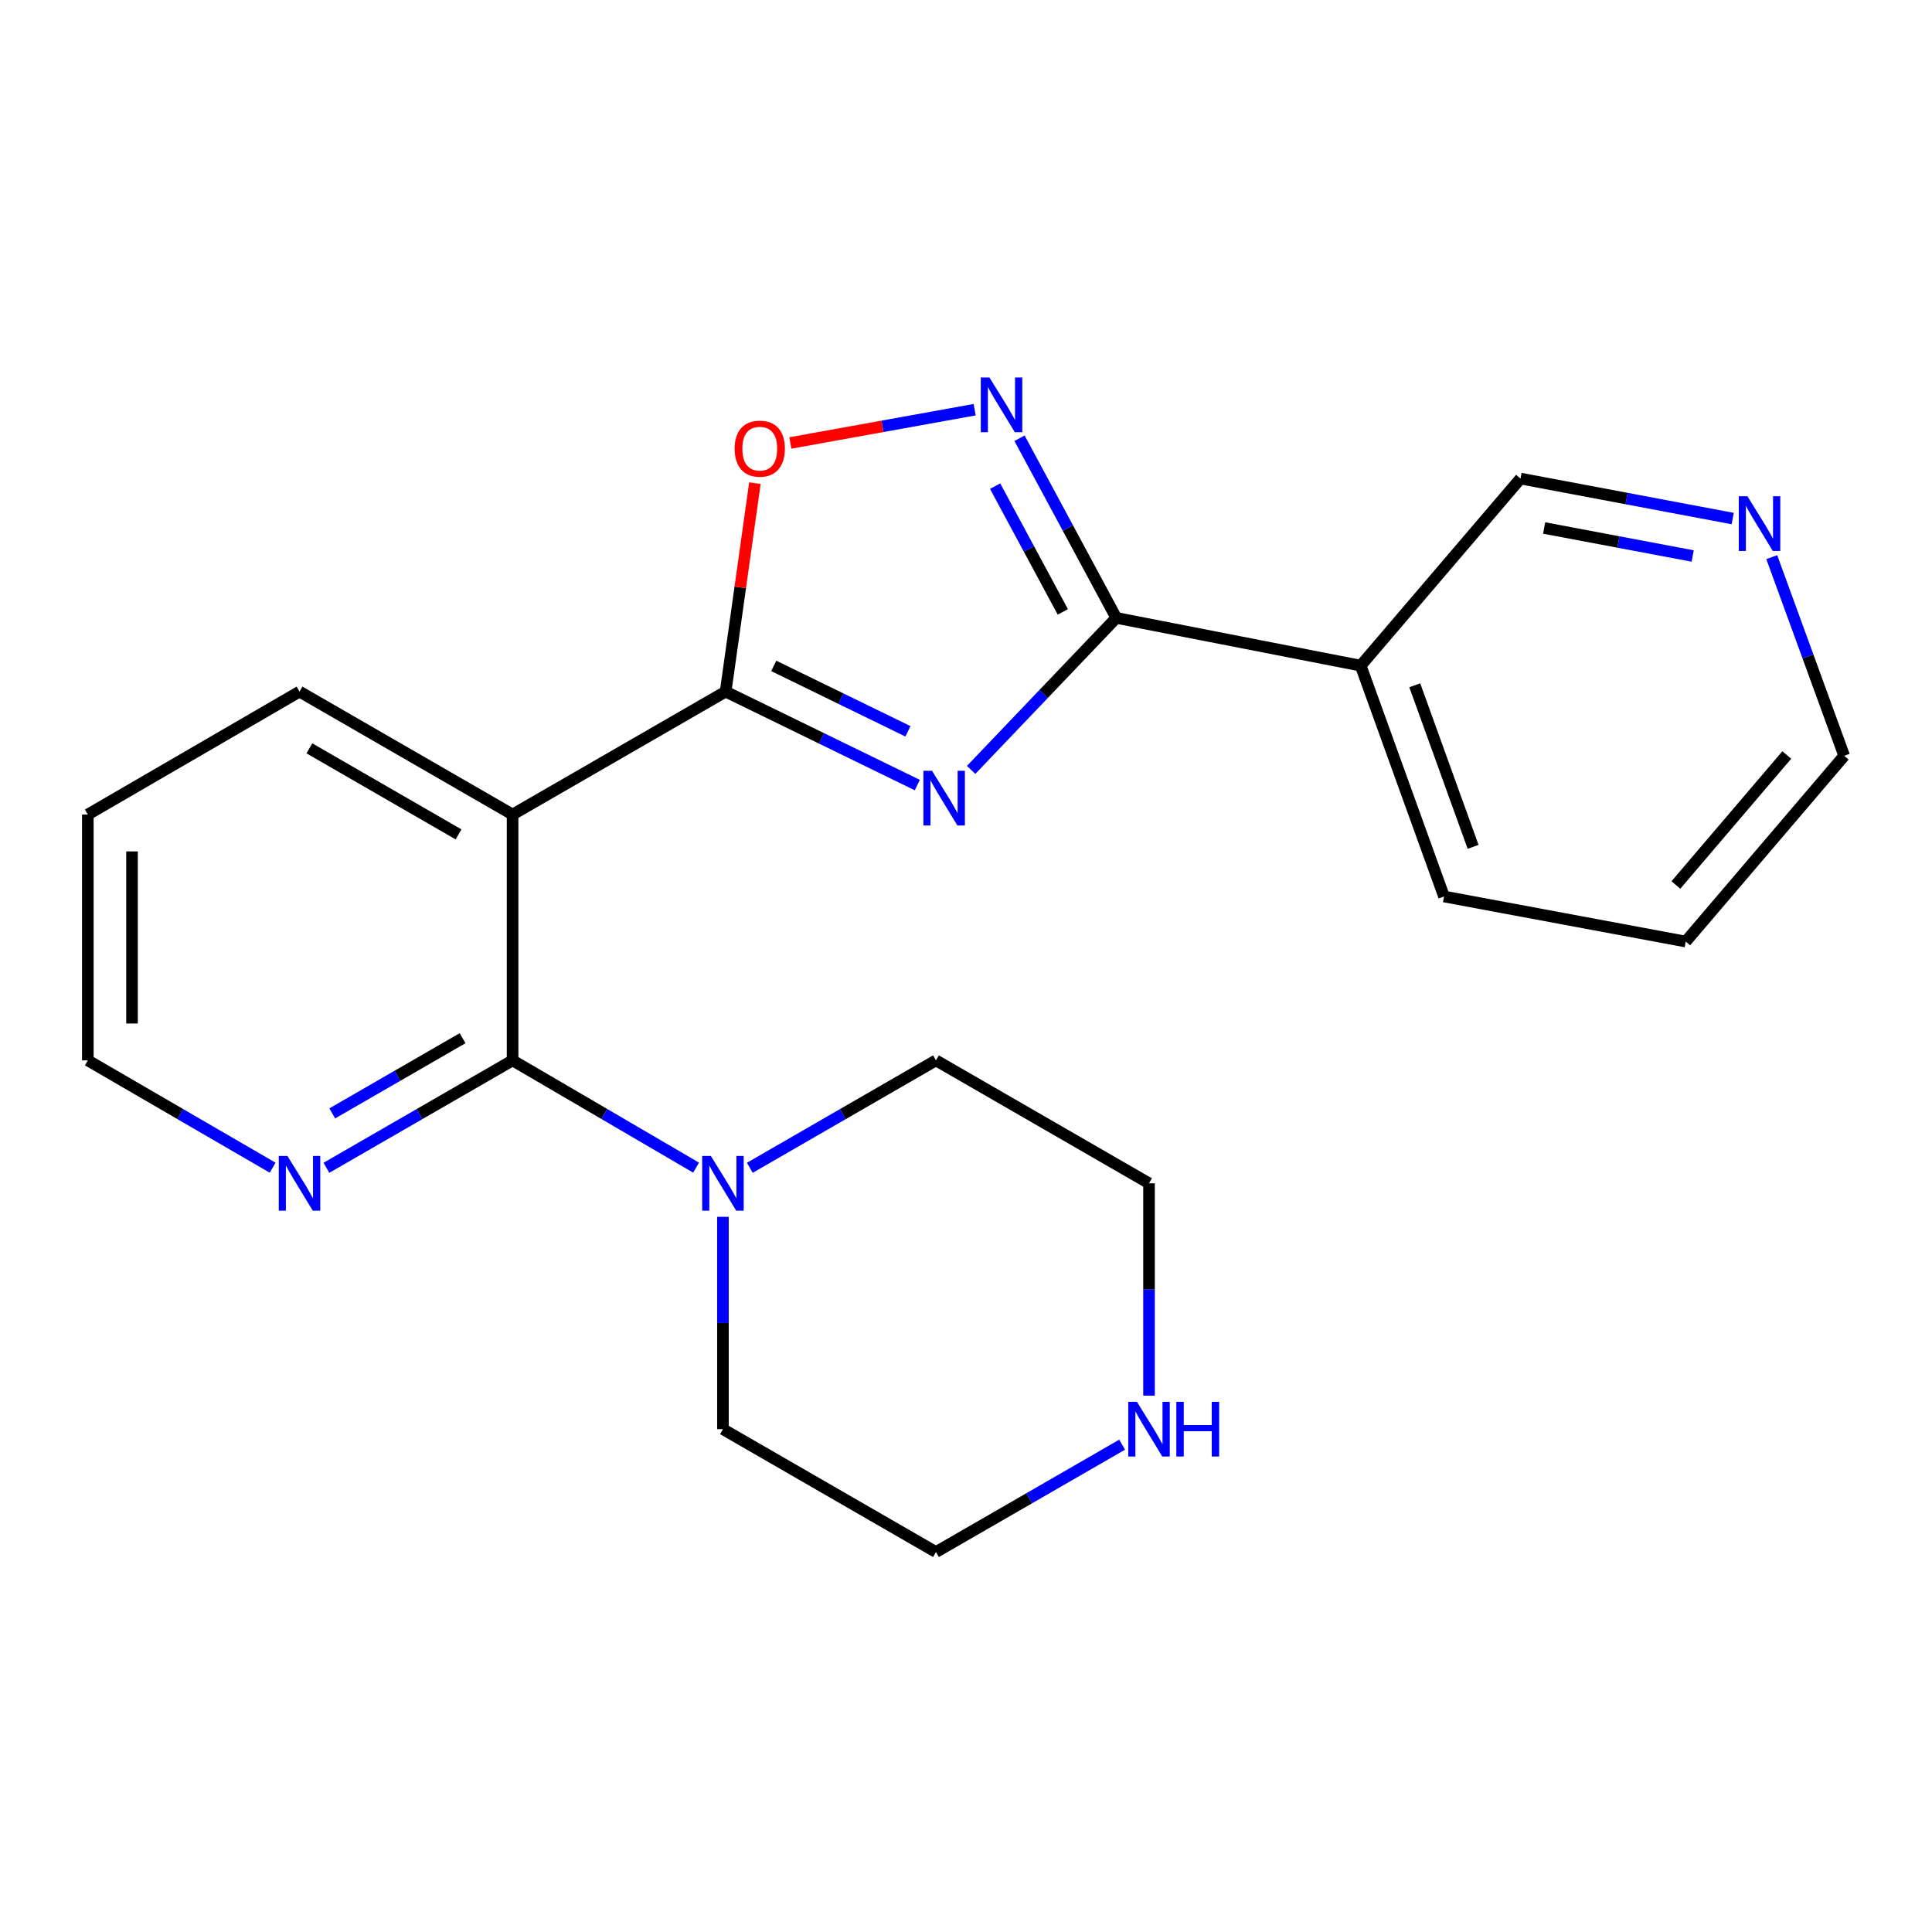 <?xml version='1.0' encoding='iso-8859-1'?>
<svg version='1.1' baseProfile='full'
              xmlns='http://www.w3.org/2000/svg'
                      xmlns:rdkit='http://www.rdkit.org/xml'
                      xmlns:xlink='http://www.w3.org/1999/xlink'
                  xml:space='preserve'
width='1000px' height='1000px' viewBox='0 0 1000 1000'>
<!-- END OF HEADER -->
<rect style='opacity:1.0;fill:#FFFFFF;stroke:none' width='1000' height='1000' x='0' y='0'> </rect>
<path class='bond-0' d='M 474.802,406.356 L 425.195,382.166' style='fill:none;fill-rule:evenodd;stroke:#0000FF;stroke-width:6px;stroke-linecap:butt;stroke-linejoin:miter;stroke-opacity:1' />
<path class='bond-0' d='M 425.195,382.166 L 375.588,357.976' style='fill:none;fill-rule:evenodd;stroke:#000000;stroke-width:6px;stroke-linecap:butt;stroke-linejoin:miter;stroke-opacity:1' />
<path class='bond-0' d='M 469.948,378.535 L 435.223,361.602' style='fill:none;fill-rule:evenodd;stroke:#0000FF;stroke-width:6px;stroke-linecap:butt;stroke-linejoin:miter;stroke-opacity:1' />
<path class='bond-0' d='M 435.223,361.602 L 400.498,344.669' style='fill:none;fill-rule:evenodd;stroke:#000000;stroke-width:6px;stroke-linecap:butt;stroke-linejoin:miter;stroke-opacity:1' />
<path class='bond-1' d='M 502.653,398.501 L 540.215,359.16' style='fill:none;fill-rule:evenodd;stroke:#0000FF;stroke-width:6px;stroke-linecap:butt;stroke-linejoin:miter;stroke-opacity:1' />
<path class='bond-1' d='M 540.215,359.16 L 577.776,319.819' style='fill:none;fill-rule:evenodd;stroke:#000000;stroke-width:6px;stroke-linecap:butt;stroke-linejoin:miter;stroke-opacity:1' />
<path class='bond-2' d='M 375.588,357.976 L 265.311,421.606' style='fill:none;fill-rule:evenodd;stroke:#000000;stroke-width:6px;stroke-linecap:butt;stroke-linejoin:miter;stroke-opacity:1' />
<path class='bond-5' d='M 375.588,357.976 L 383.163,304.027' style='fill:none;fill-rule:evenodd;stroke:#000000;stroke-width:6px;stroke-linecap:butt;stroke-linejoin:miter;stroke-opacity:1' />
<path class='bond-5' d='M 383.163,304.027 L 390.738,250.077' style='fill:none;fill-rule:evenodd;stroke:#FF0000;stroke-width:6px;stroke-linecap:butt;stroke-linejoin:miter;stroke-opacity:1' />
<path class='bond-4' d='M 577.776,319.819 L 552.74,273.325' style='fill:none;fill-rule:evenodd;stroke:#000000;stroke-width:6px;stroke-linecap:butt;stroke-linejoin:miter;stroke-opacity:1' />
<path class='bond-4' d='M 552.74,273.325 L 527.704,226.832' style='fill:none;fill-rule:evenodd;stroke:#0000FF;stroke-width:6px;stroke-linecap:butt;stroke-linejoin:miter;stroke-opacity:1' />
<path class='bond-4' d='M 550.121,316.718 L 532.596,284.173' style='fill:none;fill-rule:evenodd;stroke:#000000;stroke-width:6px;stroke-linecap:butt;stroke-linejoin:miter;stroke-opacity:1' />
<path class='bond-4' d='M 532.596,284.173 L 515.07,251.628' style='fill:none;fill-rule:evenodd;stroke:#0000FF;stroke-width:6px;stroke-linecap:butt;stroke-linejoin:miter;stroke-opacity:1' />
<path class='bond-7' d='M 577.776,319.819 L 704.286,344.541' style='fill:none;fill-rule:evenodd;stroke:#000000;stroke-width:6px;stroke-linecap:butt;stroke-linejoin:miter;stroke-opacity:1' />
<path class='bond-3' d='M 265.311,421.606 L 265.311,548.852' style='fill:none;fill-rule:evenodd;stroke:#000000;stroke-width:6px;stroke-linecap:butt;stroke-linejoin:miter;stroke-opacity:1' />
<path class='bond-12' d='M 265.311,421.606 L 155.033,357.976' style='fill:none;fill-rule:evenodd;stroke:#000000;stroke-width:6px;stroke-linecap:butt;stroke-linejoin:miter;stroke-opacity:1' />
<path class='bond-12' d='M 237.335,431.878 L 160.14,387.337' style='fill:none;fill-rule:evenodd;stroke:#000000;stroke-width:6px;stroke-linecap:butt;stroke-linejoin:miter;stroke-opacity:1' />
<path class='bond-6' d='M 265.311,548.852 L 312.804,576.607' style='fill:none;fill-rule:evenodd;stroke:#000000;stroke-width:6px;stroke-linecap:butt;stroke-linejoin:miter;stroke-opacity:1' />
<path class='bond-6' d='M 312.804,576.607 L 360.297,604.362' style='fill:none;fill-rule:evenodd;stroke:#0000FF;stroke-width:6px;stroke-linecap:butt;stroke-linejoin:miter;stroke-opacity:1' />
<path class='bond-8' d='M 265.311,548.852 L 217.133,576.65' style='fill:none;fill-rule:evenodd;stroke:#000000;stroke-width:6px;stroke-linecap:butt;stroke-linejoin:miter;stroke-opacity:1' />
<path class='bond-8' d='M 217.133,576.65 L 168.956,604.448' style='fill:none;fill-rule:evenodd;stroke:#0000FF;stroke-width:6px;stroke-linecap:butt;stroke-linejoin:miter;stroke-opacity:1' />
<path class='bond-8' d='M 239.423,537.374 L 205.699,556.833' style='fill:none;fill-rule:evenodd;stroke:#000000;stroke-width:6px;stroke-linecap:butt;stroke-linejoin:miter;stroke-opacity:1' />
<path class='bond-8' d='M 205.699,556.833 L 171.975,576.291' style='fill:none;fill-rule:evenodd;stroke:#0000FF;stroke-width:6px;stroke-linecap:butt;stroke-linejoin:miter;stroke-opacity:1' />
<path class='bond-22' d='M 504.473,212.055 L 456.777,220.669' style='fill:none;fill-rule:evenodd;stroke:#0000FF;stroke-width:6px;stroke-linecap:butt;stroke-linejoin:miter;stroke-opacity:1' />
<path class='bond-22' d='M 456.777,220.669 L 409.081,229.283' style='fill:none;fill-rule:evenodd;stroke:#FF0000;stroke-width:6px;stroke-linecap:butt;stroke-linejoin:miter;stroke-opacity:1' />
<path class='bond-13' d='M 374.19,629.822 L 374.19,684.775' style='fill:none;fill-rule:evenodd;stroke:#0000FF;stroke-width:6px;stroke-linecap:butt;stroke-linejoin:miter;stroke-opacity:1' />
<path class='bond-13' d='M 374.19,684.775 L 374.19,739.728' style='fill:none;fill-rule:evenodd;stroke:#000000;stroke-width:6px;stroke-linecap:butt;stroke-linejoin:miter;stroke-opacity:1' />
<path class='bond-14' d='M 388.113,604.447 L 436.284,576.649' style='fill:none;fill-rule:evenodd;stroke:#0000FF;stroke-width:6px;stroke-linecap:butt;stroke-linejoin:miter;stroke-opacity:1' />
<path class='bond-14' d='M 436.284,576.649 L 484.455,548.852' style='fill:none;fill-rule:evenodd;stroke:#000000;stroke-width:6px;stroke-linecap:butt;stroke-linejoin:miter;stroke-opacity:1' />
<path class='bond-11' d='M 704.286,344.541 L 787.006,247.698' style='fill:none;fill-rule:evenodd;stroke:#000000;stroke-width:6px;stroke-linecap:butt;stroke-linejoin:miter;stroke-opacity:1' />
<path class='bond-15' d='M 704.286,344.541 L 747.425,464.021' style='fill:none;fill-rule:evenodd;stroke:#000000;stroke-width:6px;stroke-linecap:butt;stroke-linejoin:miter;stroke-opacity:1' />
<path class='bond-15' d='M 732.276,354.693 L 762.474,438.329' style='fill:none;fill-rule:evenodd;stroke:#000000;stroke-width:6px;stroke-linecap:butt;stroke-linejoin:miter;stroke-opacity:1' />
<path class='bond-24' d='M 141.125,604.405 L 93.29,576.629' style='fill:none;fill-rule:evenodd;stroke:#0000FF;stroke-width:6px;stroke-linecap:butt;stroke-linejoin:miter;stroke-opacity:1' />
<path class='bond-24' d='M 93.29,576.629 L 45.455,548.852' style='fill:none;fill-rule:evenodd;stroke:#000000;stroke-width:6px;stroke-linecap:butt;stroke-linejoin:miter;stroke-opacity:1' />
<path class='bond-9' d='M 594.732,722.386 L 594.732,667.434' style='fill:none;fill-rule:evenodd;stroke:#0000FF;stroke-width:6px;stroke-linecap:butt;stroke-linejoin:miter;stroke-opacity:1' />
<path class='bond-9' d='M 594.732,667.434 L 594.732,612.481' style='fill:none;fill-rule:evenodd;stroke:#000000;stroke-width:6px;stroke-linecap:butt;stroke-linejoin:miter;stroke-opacity:1' />
<path class='bond-25' d='M 580.81,747.758 L 532.632,775.545' style='fill:none;fill-rule:evenodd;stroke:#0000FF;stroke-width:6px;stroke-linecap:butt;stroke-linejoin:miter;stroke-opacity:1' />
<path class='bond-25' d='M 532.632,775.545 L 484.455,803.332' style='fill:none;fill-rule:evenodd;stroke:#000000;stroke-width:6px;stroke-linecap:butt;stroke-linejoin:miter;stroke-opacity:1' />
<path class='bond-10' d='M 896.844,268.404 L 841.925,258.051' style='fill:none;fill-rule:evenodd;stroke:#0000FF;stroke-width:6px;stroke-linecap:butt;stroke-linejoin:miter;stroke-opacity:1' />
<path class='bond-10' d='M 841.925,258.051 L 787.006,247.698' style='fill:none;fill-rule:evenodd;stroke:#000000;stroke-width:6px;stroke-linecap:butt;stroke-linejoin:miter;stroke-opacity:1' />
<path class='bond-10' d='M 876.13,287.782 L 837.687,280.535' style='fill:none;fill-rule:evenodd;stroke:#0000FF;stroke-width:6px;stroke-linecap:butt;stroke-linejoin:miter;stroke-opacity:1' />
<path class='bond-10' d='M 837.687,280.535 L 799.244,273.287' style='fill:none;fill-rule:evenodd;stroke:#000000;stroke-width:6px;stroke-linecap:butt;stroke-linejoin:miter;stroke-opacity:1' />
<path class='bond-23' d='M 917.06,288.38 L 935.803,339.791' style='fill:none;fill-rule:evenodd;stroke:#0000FF;stroke-width:6px;stroke-linecap:butt;stroke-linejoin:miter;stroke-opacity:1' />
<path class='bond-23' d='M 935.803,339.791 L 954.545,391.202' style='fill:none;fill-rule:evenodd;stroke:#000000;stroke-width:6px;stroke-linecap:butt;stroke-linejoin:miter;stroke-opacity:1' />
<path class='bond-20' d='M 155.033,357.976 L 45.455,421.606' style='fill:none;fill-rule:evenodd;stroke:#000000;stroke-width:6px;stroke-linecap:butt;stroke-linejoin:miter;stroke-opacity:1' />
<path class='bond-16' d='M 374.19,739.728 L 484.455,803.332' style='fill:none;fill-rule:evenodd;stroke:#000000;stroke-width:6px;stroke-linecap:butt;stroke-linejoin:miter;stroke-opacity:1' />
<path class='bond-17' d='M 484.455,548.852 L 594.732,612.481' style='fill:none;fill-rule:evenodd;stroke:#000000;stroke-width:6px;stroke-linecap:butt;stroke-linejoin:miter;stroke-opacity:1' />
<path class='bond-21' d='M 747.425,464.021 L 872.536,487.345' style='fill:none;fill-rule:evenodd;stroke:#000000;stroke-width:6px;stroke-linecap:butt;stroke-linejoin:miter;stroke-opacity:1' />
<path class='bond-18' d='M 45.455,548.852 L 45.455,421.606' style='fill:none;fill-rule:evenodd;stroke:#000000;stroke-width:6px;stroke-linecap:butt;stroke-linejoin:miter;stroke-opacity:1' />
<path class='bond-18' d='M 68.334,529.765 L 68.334,440.692' style='fill:none;fill-rule:evenodd;stroke:#000000;stroke-width:6px;stroke-linecap:butt;stroke-linejoin:miter;stroke-opacity:1' />
<path class='bond-19' d='M 954.545,391.202 L 872.536,487.345' style='fill:none;fill-rule:evenodd;stroke:#000000;stroke-width:6px;stroke-linecap:butt;stroke-linejoin:miter;stroke-opacity:1' />
<path class='bond-19' d='M 924.837,390.775 L 867.431,458.076' style='fill:none;fill-rule:evenodd;stroke:#000000;stroke-width:6px;stroke-linecap:butt;stroke-linejoin:miter;stroke-opacity:1' />
<path  class='atom-0' d='M 482.428 398.968
L 491.708 413.968
Q 492.628 415.448, 494.108 418.128
Q 495.588 420.808, 495.668 420.968
L 495.668 398.968
L 499.428 398.968
L 499.428 427.288
L 495.548 427.288
L 485.588 410.888
Q 484.428 408.968, 483.188 406.768
Q 481.988 404.568, 481.628 403.888
L 481.628 427.288
L 477.948 427.288
L 477.948 398.968
L 482.428 398.968
' fill='#0000FF'/>
<path  class='atom-5' d='M 512.132 195.381
L 521.412 210.381
Q 522.332 211.861, 523.812 214.541
Q 525.292 217.221, 525.372 217.381
L 525.372 195.381
L 529.132 195.381
L 529.132 223.701
L 525.252 223.701
L 515.292 207.301
Q 514.132 205.381, 512.892 203.181
Q 511.692 200.981, 511.332 200.301
L 511.332 223.701
L 507.652 223.701
L 507.652 195.381
L 512.132 195.381
' fill='#0000FF'/>
<path  class='atom-6' d='M 380.256 232.221
Q 380.256 225.421, 383.616 221.621
Q 386.976 217.821, 393.256 217.821
Q 399.536 217.821, 402.896 221.621
Q 406.256 225.421, 406.256 232.221
Q 406.256 239.101, 402.856 243.021
Q 399.456 246.901, 393.256 246.901
Q 387.016 246.901, 383.616 243.021
Q 380.256 239.141, 380.256 232.221
M 393.256 243.701
Q 397.576 243.701, 399.896 240.821
Q 402.256 237.901, 402.256 232.221
Q 402.256 226.661, 399.896 223.861
Q 397.576 221.021, 393.256 221.021
Q 388.936 221.021, 386.576 223.821
Q 384.256 226.621, 384.256 232.221
Q 384.256 237.941, 386.576 240.821
Q 388.936 243.701, 393.256 243.701
' fill='#FF0000'/>
<path  class='atom-7' d='M 367.93 598.321
L 377.21 613.321
Q 378.13 614.801, 379.61 617.481
Q 381.09 620.161, 381.17 620.321
L 381.17 598.321
L 384.93 598.321
L 384.93 626.641
L 381.05 626.641
L 371.09 610.241
Q 369.93 608.321, 368.69 606.121
Q 367.49 603.921, 367.13 603.241
L 367.13 626.641
L 363.45 626.641
L 363.45 598.321
L 367.93 598.321
' fill='#0000FF'/>
<path  class='atom-9' d='M 148.773 598.321
L 158.053 613.321
Q 158.973 614.801, 160.453 617.481
Q 161.933 620.161, 162.013 620.321
L 162.013 598.321
L 165.773 598.321
L 165.773 626.641
L 161.893 626.641
L 151.933 610.241
Q 150.773 608.321, 149.533 606.121
Q 148.333 603.921, 147.973 603.241
L 147.973 626.641
L 144.293 626.641
L 144.293 598.321
L 148.773 598.321
' fill='#0000FF'/>
<path  class='atom-10' d='M 588.472 725.568
L 597.752 740.568
Q 598.672 742.048, 600.152 744.728
Q 601.632 747.408, 601.712 747.568
L 601.712 725.568
L 605.472 725.568
L 605.472 753.888
L 601.592 753.888
L 591.632 737.488
Q 590.472 735.568, 589.232 733.368
Q 588.032 731.168, 587.672 730.488
L 587.672 753.888
L 583.992 753.888
L 583.992 725.568
L 588.472 725.568
' fill='#0000FF'/>
<path  class='atom-10' d='M 608.872 725.568
L 612.712 725.568
L 612.712 737.608
L 627.192 737.608
L 627.192 725.568
L 631.032 725.568
L 631.032 753.888
L 627.192 753.888
L 627.192 740.808
L 612.712 740.808
L 612.712 753.888
L 608.872 753.888
L 608.872 725.568
' fill='#0000FF'/>
<path  class='atom-11' d='M 904.472 256.862
L 913.752 271.862
Q 914.672 273.342, 916.152 276.022
Q 917.632 278.702, 917.712 278.862
L 917.712 256.862
L 921.472 256.862
L 921.472 285.182
L 917.592 285.182
L 907.632 268.782
Q 906.472 266.862, 905.232 264.662
Q 904.032 262.462, 903.672 261.782
L 903.672 285.182
L 899.992 285.182
L 899.992 256.862
L 904.472 256.862
' fill='#0000FF'/>
</svg>
